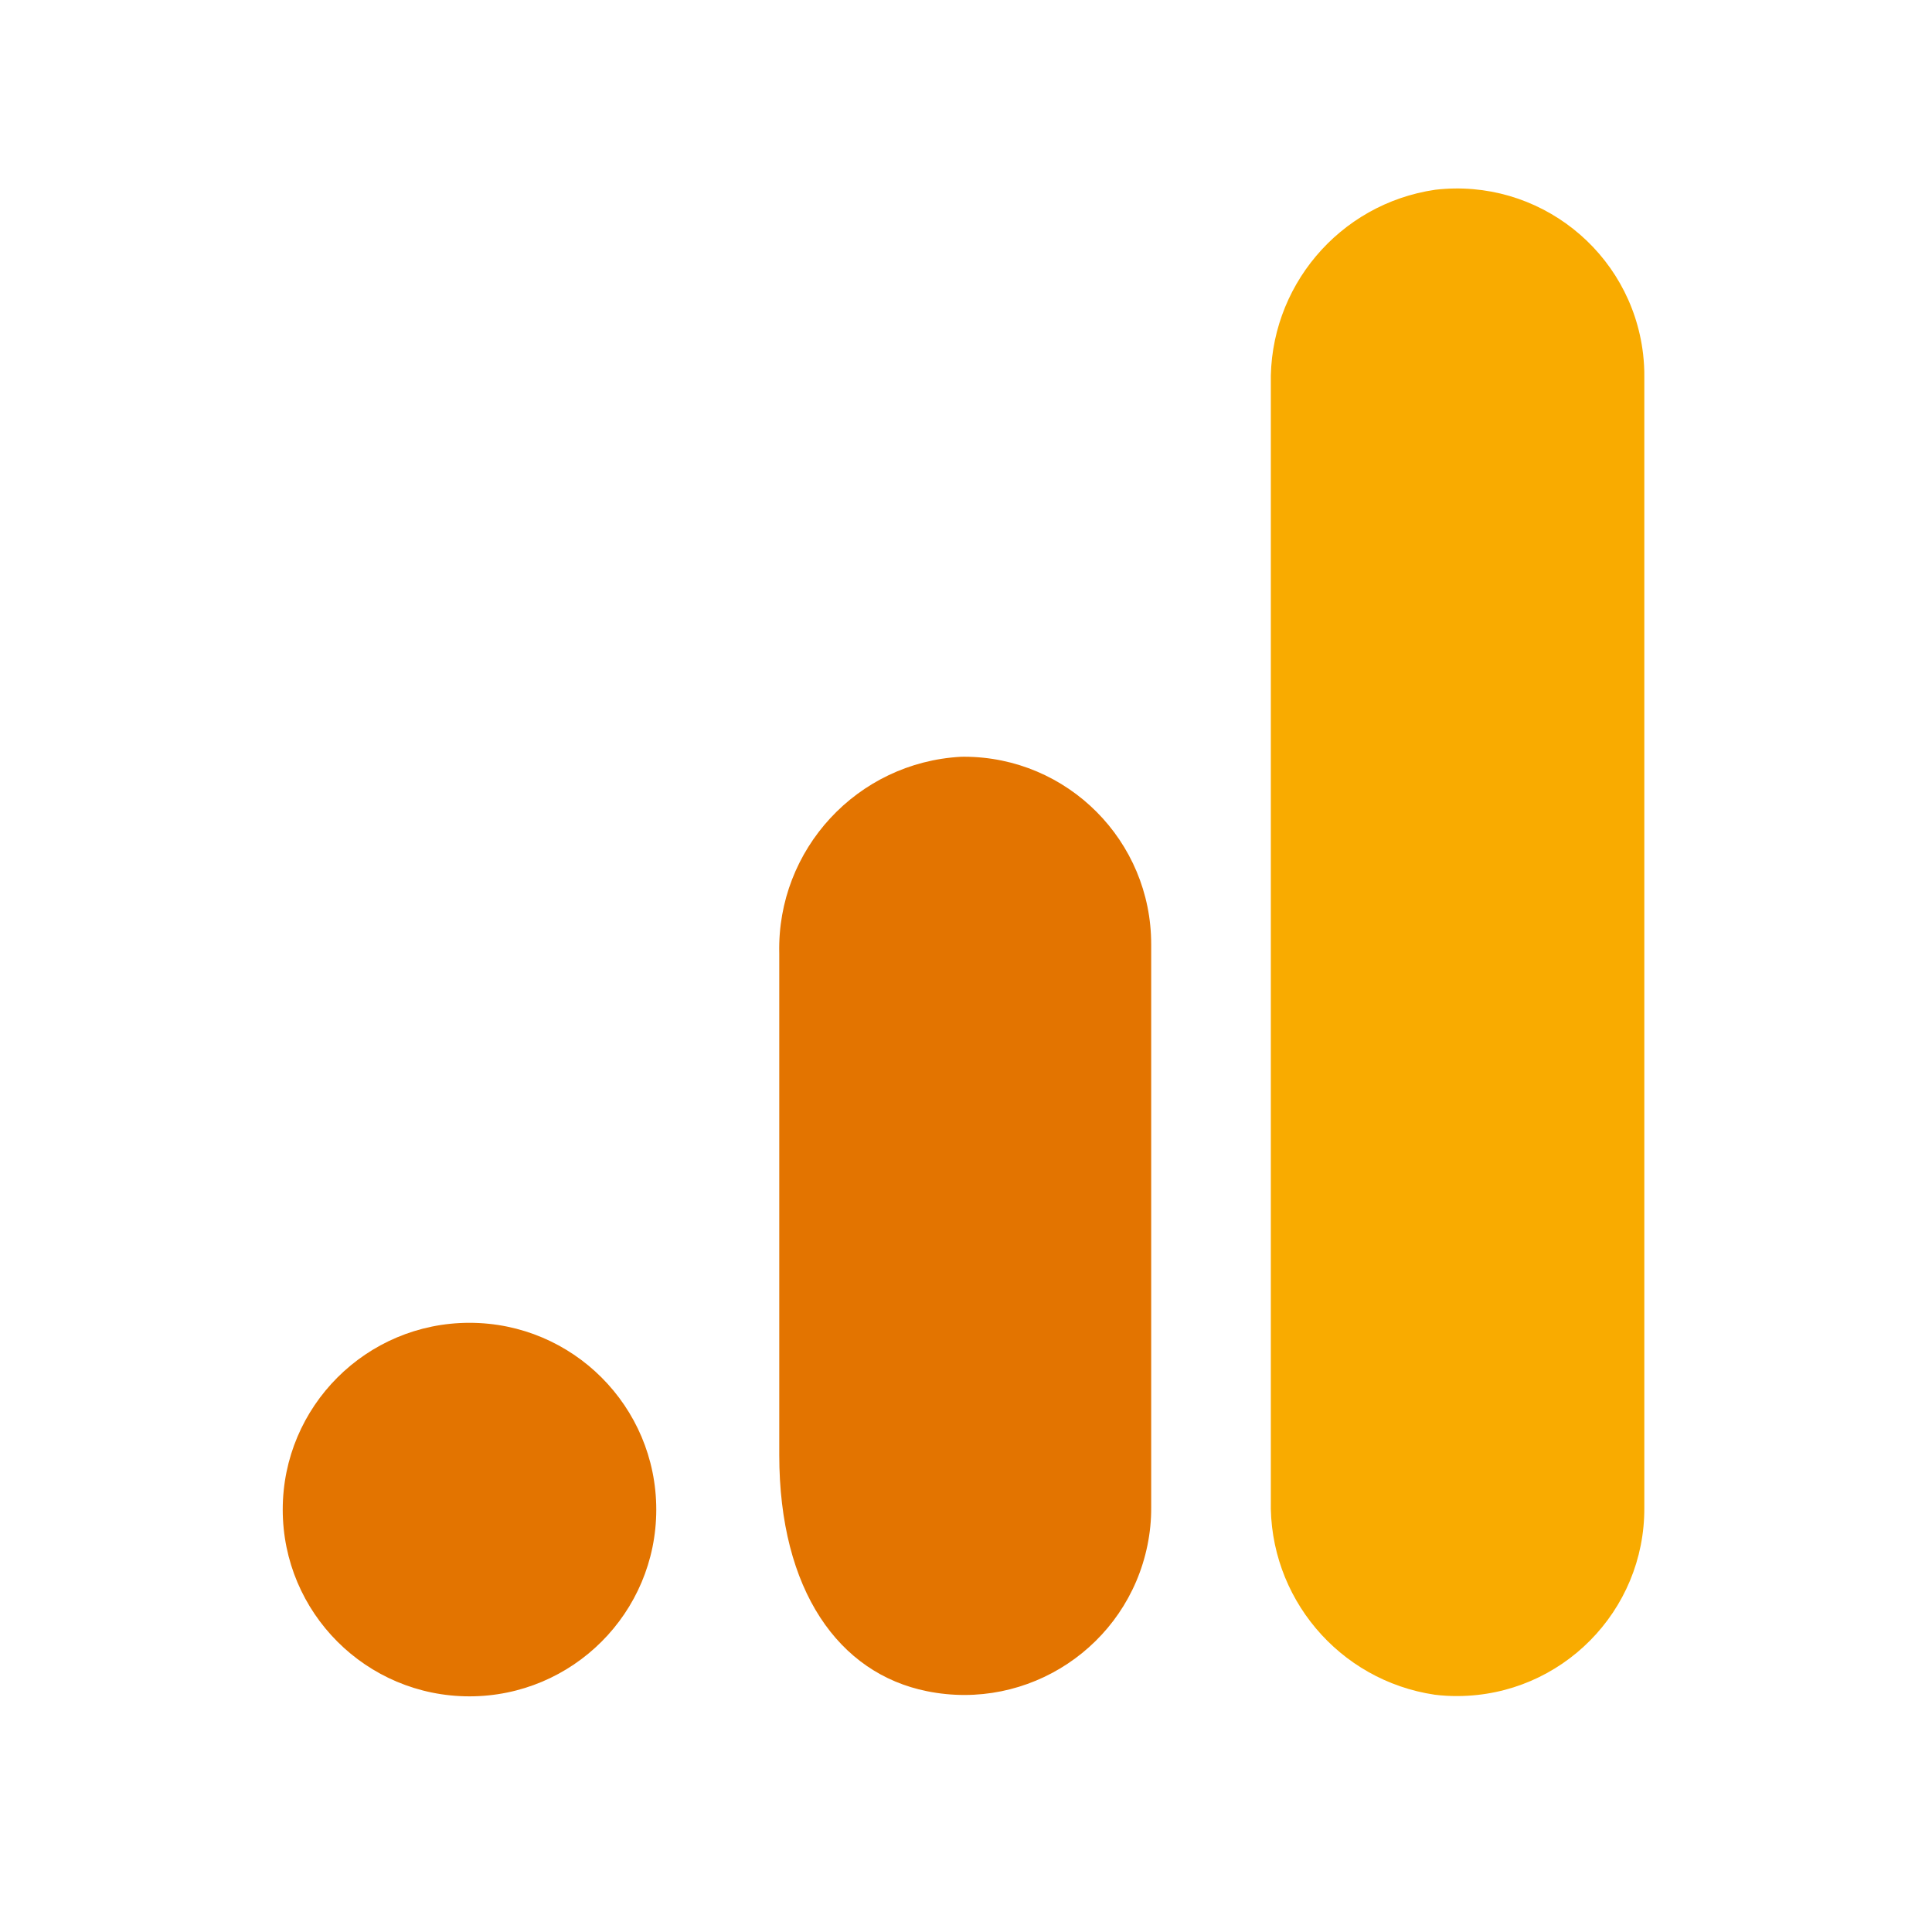 <svg width="41" height="41" viewBox="0 0 41 41" fill="none" xmlns="http://www.w3.org/2000/svg">
<g clip-path="url(#clip0_16_466)">
<path d="M34.895 31.995C34.907 34.192 33.135 35.981 30.939 35.993C30.776 35.994 30.612 35.985 30.45 35.965C28.412 35.664 26.919 33.891 26.969 31.832V8.161C26.921 6.099 28.417 4.326 30.456 4.027C32.638 3.772 34.614 5.333 34.869 7.514C34.887 7.675 34.897 7.836 34.895 7.998V31.995Z" fill="#F9AB00"/>
<path d="M9.963 28.072C12.153 28.072 13.927 29.846 13.927 32.036C13.927 34.225 12.153 35.999 9.963 35.999C7.774 35.999 6 34.225 6 32.036C6 29.846 7.774 28.072 9.963 28.072ZM20.392 16.06C18.192 16.181 16.486 18.025 16.537 20.228V30.873C16.537 33.763 17.809 35.516 19.672 35.89C21.821 36.326 23.916 34.937 24.352 32.787C24.405 32.524 24.432 32.257 24.43 31.988V20.043C24.434 17.846 22.657 16.062 20.46 16.059C20.438 16.059 20.414 16.059 20.392 16.06Z" fill="#E37400"/>
</g>
<defs>
<clipPath id="clip0_16_466">
<rect width="28.907" height="32" fill="white" transform="translate(6 4)"/>
</clipPath>
</defs>
</svg>
